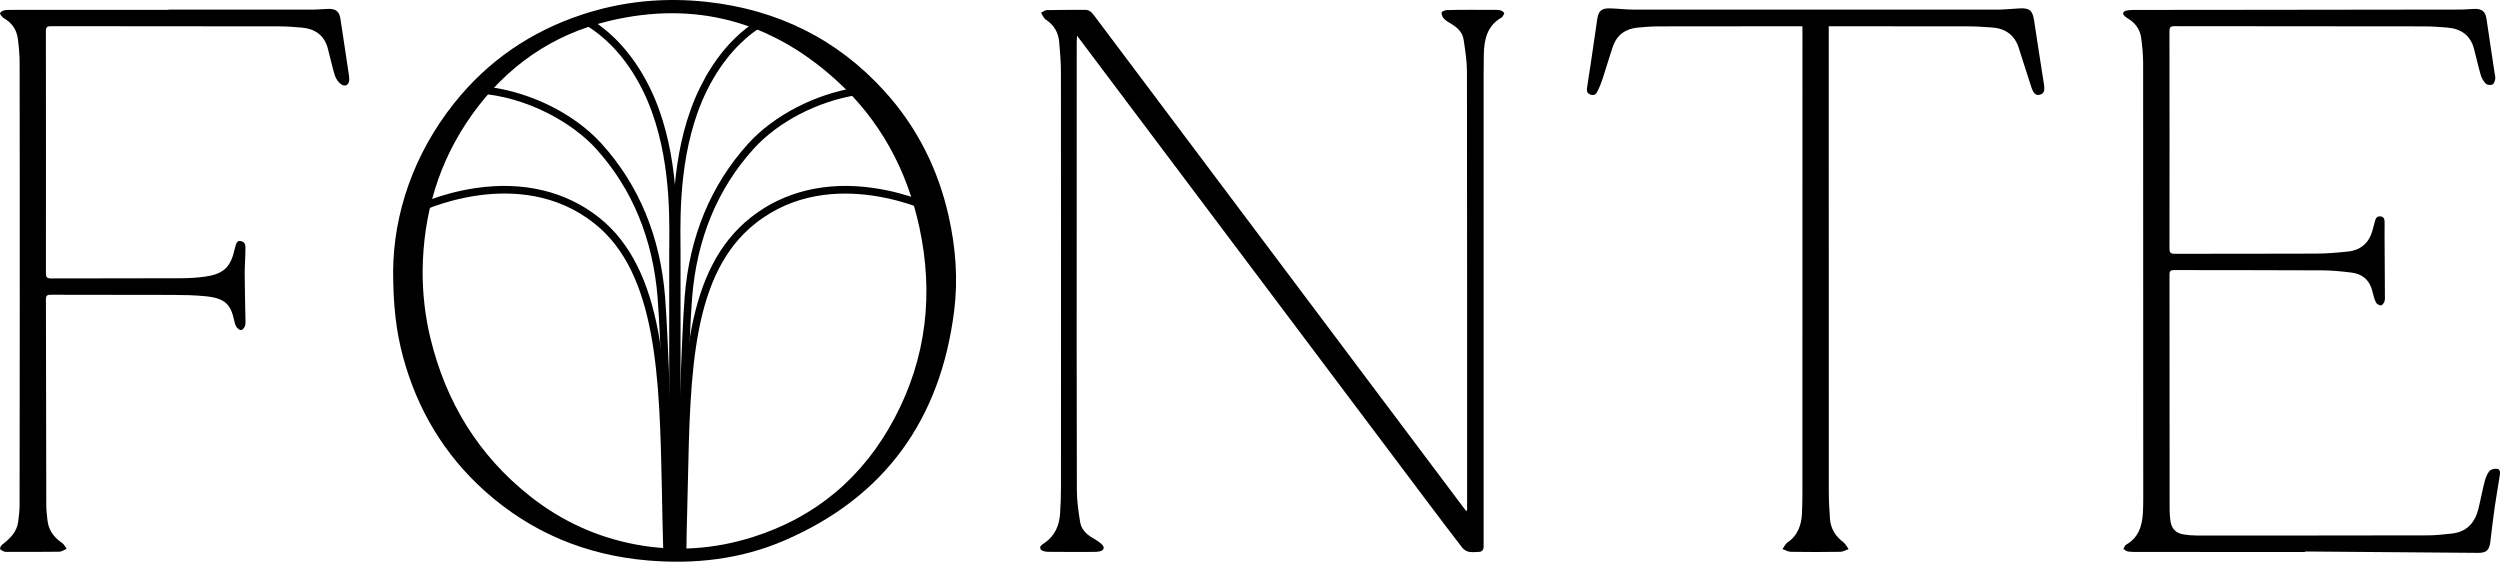 <?xml version="1.0" encoding="UTF-8"?> <svg xmlns="http://www.w3.org/2000/svg" width="200" height="45" viewBox="0 0 200 45" fill="none"> <path d="M31.451 21.657C31.493 17.145 33.045 12.368 36.362 8.219C39.051 4.855 42.472 2.521 46.561 1.168C49.817 0.091 53.16 -0.224 56.556 0.151C62.175 0.772 66.964 3.103 70.775 7.312C73.368 10.175 75.047 13.526 75.894 17.297C76.455 19.793 76.65 22.32 76.335 24.852C75.255 33.517 70.826 39.761 62.745 43.242C59.279 44.736 55.611 45.154 51.858 44.839C46.886 44.421 42.496 42.612 38.773 39.272C35.523 36.354 33.377 32.747 32.24 28.537C31.712 26.577 31.449 24.52 31.451 21.657ZM33.81 21.69C33.806 23.484 34.002 25.278 34.436 27.063C35.675 32.168 38.268 36.428 42.409 39.699C44.923 41.687 47.764 42.986 50.915 43.57C54.048 44.151 57.149 43.93 60.18 42.98C65.292 41.376 69.083 38.147 71.575 33.431C74.123 28.608 74.696 23.496 73.549 18.177C72.553 13.566 70.394 9.59 66.898 6.416C61.687 1.686 55.602 0.036 48.734 1.675C44.145 2.77 40.488 5.343 37.752 9.187C35.093 12.926 33.854 17.123 33.81 21.69Z" fill="black"></path> <path d="M117.368 40.84C117.368 40.718 117.368 40.593 117.368 40.47C117.368 28.897 117.374 17.324 117.356 5.75C117.355 4.883 117.22 4.012 117.086 3.153C117.002 2.611 116.626 2.23 116.159 1.945C115.937 1.809 115.7 1.68 115.519 1.498C115.4 1.378 115.318 1.168 115.324 1.002C115.327 0.928 115.591 0.814 115.739 0.808C116.398 0.783 117.058 0.787 117.716 0.786C118.364 0.784 119.012 0.786 119.66 0.79C119.785 0.792 119.918 0.786 120.031 0.826C120.146 0.868 120.292 0.946 120.332 1.045C120.361 1.116 120.239 1.249 120.181 1.353C120.17 1.371 120.149 1.386 120.13 1.398C118.967 2.061 118.726 3.165 118.705 4.372C118.696 4.918 118.69 5.464 118.69 6.008C118.688 18.445 118.69 30.883 118.69 43.321C118.69 43.47 118.693 43.617 118.687 43.765C118.678 44.01 118.546 44.146 118.303 44.152C118.03 44.16 117.748 44.197 117.487 44.14C117.298 44.098 117.094 43.957 116.972 43.801C116.054 42.616 115.15 41.418 114.248 40.219C105.699 28.847 97.151 17.474 88.603 6.1C87.811 5.047 87.021 3.993 86.164 2.854C86.152 3.079 86.137 3.216 86.137 3.351C86.136 7.739 86.136 12.128 86.136 16.515C86.136 24.076 86.127 31.636 86.148 39.197C86.149 40.051 86.275 40.913 86.41 41.761C86.502 42.34 86.904 42.741 87.411 43.035C87.664 43.182 87.924 43.336 88.135 43.536C88.408 43.792 88.324 44.031 87.963 44.113C87.843 44.14 87.715 44.151 87.591 44.151C86.34 44.154 85.089 44.163 83.84 44.145C83.634 44.142 83.327 44.077 83.249 43.939C83.109 43.692 83.406 43.548 83.58 43.426C84.403 42.85 84.749 42.028 84.808 41.065C84.85 40.385 84.877 39.702 84.877 39.021C84.882 27.947 84.883 16.875 84.874 5.801C84.874 4.973 84.807 4.145 84.731 3.321C84.665 2.608 84.327 2.028 83.731 1.611C83.667 1.566 83.589 1.525 83.546 1.462C83.448 1.323 83.37 1.17 83.283 1.023C83.435 0.948 83.586 0.813 83.739 0.808C84.772 0.787 85.807 0.792 86.842 0.79C87.181 0.79 87.366 1.024 87.547 1.264C88.666 2.755 89.787 4.244 90.906 5.735C97.414 14.405 103.922 23.076 110.43 31.747C112.633 34.682 114.838 37.617 117.041 40.553C117.121 40.659 117.205 40.763 117.287 40.866C117.317 40.857 117.343 40.849 117.368 40.84Z" fill="black"></path> <path d="M184.418 44.158C179.972 44.158 175.528 44.158 171.082 44.157C170.799 44.157 170.512 44.158 170.232 44.119C170.104 44.101 169.989 43.989 169.869 43.92C169.941 43.801 169.983 43.633 170.088 43.575C171.106 43 171.378 42.046 171.436 40.981C171.457 40.596 171.46 40.209 171.46 39.822C171.46 28.237 171.462 16.653 171.451 5.068C171.451 4.39 171.388 3.706 171.295 3.034C171.204 2.372 170.845 1.853 170.265 1.501C170.167 1.443 170.073 1.377 169.987 1.303C169.782 1.123 169.816 0.922 170.079 0.856C170.263 0.81 170.461 0.795 170.652 0.795C173.835 0.789 177.019 0.789 180.202 0.786C185.738 0.78 191.274 0.775 196.812 0.765C197.209 0.765 197.607 0.715 198.004 0.711C198.587 0.705 198.842 0.958 198.925 1.537C199.13 2.965 199.351 4.39 199.564 5.815C199.589 5.983 199.645 6.158 199.619 6.32C199.592 6.482 199.516 6.71 199.397 6.763C199.252 6.826 198.976 6.8 198.869 6.697C198.685 6.518 198.538 6.265 198.464 6.017C198.259 5.321 198.107 4.61 197.921 3.907C197.634 2.818 196.876 2.297 195.793 2.207C195.171 2.155 194.545 2.111 193.921 2.11C187.271 2.101 180.62 2.105 173.97 2.093C173.64 2.093 173.556 2.185 173.556 2.512C173.566 8.299 173.565 14.085 173.557 19.872C173.557 20.188 173.631 20.305 173.971 20.304C177.745 20.293 181.52 20.307 185.294 20.289C186.144 20.284 186.996 20.215 187.842 20.122C188.862 20.011 189.521 19.434 189.798 18.438C189.869 18.186 189.929 17.932 189.999 17.68C190.058 17.472 190.143 17.296 190.41 17.308C190.678 17.322 190.758 17.497 190.767 17.719C190.777 18.003 190.762 18.286 190.764 18.568C190.773 20.25 190.785 21.933 190.792 23.614C190.794 23.784 190.807 23.965 190.755 24.119C190.711 24.247 190.579 24.428 190.48 24.433C190.349 24.439 190.149 24.328 190.088 24.211C189.959 23.963 189.878 23.683 189.818 23.407C189.617 22.474 189.053 21.919 188.111 21.805C187.346 21.712 186.573 21.633 185.804 21.628C181.847 21.607 177.892 21.616 173.935 21.606C173.662 21.606 173.56 21.672 173.56 21.964C173.568 28.24 173.566 34.515 173.569 40.791C173.569 41.074 173.595 41.359 173.631 41.64C173.713 42.285 174.052 42.651 174.69 42.756C175.024 42.811 175.368 42.84 175.707 42.84C181.88 42.843 188.052 42.843 194.226 42.829C194.86 42.828 195.495 42.754 196.128 42.687C197.307 42.561 197.981 41.854 198.262 40.743C198.443 40.027 198.571 39.3 198.755 38.586C198.835 38.276 198.946 37.946 199.138 37.7C199.252 37.554 199.562 37.48 199.766 37.506C200.042 37.542 200.011 37.84 199.981 38.043C199.859 38.874 199.7 39.7 199.582 40.531C199.447 41.476 199.337 42.424 199.223 43.372C199.147 44.007 198.899 44.235 198.269 44.229C193.654 44.193 189.039 44.155 184.424 44.119C184.418 44.134 184.418 44.146 184.418 44.158Z" fill="black"></path> <path d="M13.485 0.77C17.351 0.77 21.216 0.771 25.081 0.766C25.478 0.766 25.876 0.72 26.273 0.711C26.887 0.698 27.149 0.93 27.238 1.525C27.455 2.985 27.679 4.444 27.898 5.904C27.92 6.049 27.938 6.198 27.94 6.345C27.943 6.786 27.617 6.991 27.268 6.727C27.052 6.564 26.869 6.288 26.786 6.025C26.567 5.322 26.417 4.597 26.228 3.885C25.943 2.808 25.192 2.298 24.124 2.206C23.524 2.155 22.923 2.11 22.321 2.109C16.239 2.1 10.157 2.103 4.075 2.094C3.767 2.094 3.67 2.17 3.671 2.488C3.68 8.945 3.68 15.402 3.673 21.86C3.673 22.163 3.746 22.275 4.072 22.275C7.54 22.263 11.006 22.273 14.474 22.259C15.143 22.256 15.818 22.22 16.477 22.119C17.917 21.898 18.463 21.348 18.778 19.911C18.895 19.377 19.002 19.23 19.287 19.292C19.687 19.377 19.635 19.73 19.633 20.009C19.63 20.657 19.572 21.303 19.575 21.951C19.581 23.145 19.617 24.337 19.636 25.53C19.639 25.711 19.659 25.905 19.602 26.07C19.554 26.208 19.416 26.391 19.3 26.406C19.182 26.421 19 26.28 18.921 26.158C18.817 26.004 18.771 25.803 18.73 25.615C18.451 24.343 18.007 23.854 16.424 23.697C15.555 23.611 14.676 23.596 13.802 23.593C10.55 23.581 7.3 23.589 4.048 23.58C3.773 23.578 3.673 23.649 3.674 23.94C3.688 29.442 3.691 34.945 3.703 40.446C3.704 40.832 3.755 41.216 3.794 41.6C3.877 42.404 4.3 42.986 4.961 43.431C5.12 43.538 5.212 43.745 5.333 43.905C5.135 43.986 4.937 44.135 4.738 44.138C3.34 44.158 1.942 44.15 0.543 44.15C0.475 44.15 0.399 44.156 0.342 44.129C0.219 44.067 0.031 44.002 0.007 43.907C-0.017 43.807 0.094 43.63 0.196 43.553C0.813 43.076 1.356 42.554 1.455 41.727C1.506 41.298 1.566 40.868 1.567 40.439C1.578 35.119 1.579 29.799 1.581 24.478C1.581 17.999 1.582 11.519 1.57 5.038C1.569 4.381 1.512 3.721 1.422 3.07C1.33 2.398 0.979 1.861 0.385 1.504C0.318 1.464 0.241 1.423 0.193 1.363C0.114 1.266 -0.026 1.114 0.004 1.053C0.054 0.948 0.205 0.858 0.33 0.829C0.514 0.786 0.714 0.792 0.906 0.792C5.101 0.79 9.296 0.79 13.49 0.79C13.485 0.783 13.485 0.775 13.485 0.77Z" fill="black"></path> <path d="M144.191 2.1C144.038 2.1 143.927 2.1 143.816 2.1C140.099 2.101 136.381 2.1 132.664 2.11C132.119 2.112 131.574 2.155 131.032 2.206C130.062 2.296 129.358 2.775 129.036 3.712C128.73 4.603 128.472 5.509 128.176 6.403C128.067 6.734 127.926 7.058 127.765 7.369C127.665 7.562 127.48 7.654 127.243 7.571C127.008 7.49 126.924 7.312 126.954 7.091C127.041 6.461 127.149 5.836 127.242 5.206C127.423 3.982 127.597 2.755 127.78 1.531C127.881 0.862 128.128 0.648 128.808 0.669C129.444 0.688 130.078 0.768 130.714 0.768C140.411 0.774 150.109 0.774 159.806 0.768C160.385 0.768 160.962 0.702 161.541 0.672C162.375 0.627 162.606 0.832 162.731 1.657C162.983 3.342 163.247 5.026 163.512 6.709C163.601 7.271 163.524 7.492 163.179 7.579C162.875 7.655 162.683 7.504 162.506 6.968C162.159 5.923 161.84 4.87 161.499 3.823C161.16 2.781 160.408 2.268 159.338 2.196C158.716 2.154 158.09 2.11 157.466 2.109C153.874 2.1 150.282 2.101 146.689 2.1C146.577 2.1 146.466 2.1 146.3 2.1C146.3 2.262 146.3 2.394 146.3 2.526C146.3 14.792 146.298 27.059 146.304 39.326C146.304 40.052 146.346 40.779 146.397 41.504C146.452 42.301 146.85 42.91 147.483 43.392C147.654 43.522 147.754 43.746 147.888 43.926C147.666 44.002 147.444 44.142 147.22 44.145C145.902 44.166 144.584 44.166 143.265 44.145C143.042 44.142 142.821 44.001 142.599 43.924C142.733 43.744 142.829 43.51 143.004 43.392C143.843 42.822 144.116 41.986 144.159 41.04C144.188 40.416 144.194 39.791 144.194 39.165C144.195 26.979 144.195 14.792 144.195 2.604C144.191 2.446 144.191 2.29 144.191 2.1Z" fill="black"></path> <path d="M54.626 43.779L54.026 43.763C54.221 36.786 54.509 27.102 54.77 23.784C55.151 18.933 56.861 14.8 59.85 11.498C61.89 9.244 65.203 7.524 68.495 7.009C68.81 6.96 69.127 6.921 69.437 6.894L69.49 7.491C69.193 7.516 68.89 7.554 68.588 7.6C65.425 8.095 62.248 9.742 60.295 11.899C57.396 15.101 55.739 19.115 55.368 23.829C55.109 27.135 54.821 36.809 54.626 43.779Z" fill="black"></path> <path d="M54.443 44.26H53.843V20.18C53.843 19.995 53.842 19.784 53.839 19.545C53.812 16.944 53.758 11.531 56.024 6.958C57.107 4.774 58.515 3.069 60.212 1.885C60.464 1.71 60.72 1.548 60.974 1.404L61.271 1.926C61.032 2.062 60.791 2.214 60.555 2.379C59.447 3.151 57.854 4.62 56.562 7.225C54.359 11.668 54.413 16.985 54.439 19.539C54.442 19.779 54.443 19.994 54.443 20.18V44.26Z" fill="black"></path> <path d="M54.91 44.221L54.31 44.2C54.319 43.972 54.326 42.946 54.334 42.613C54.34 42.369 54.344 42.135 54.349 41.968C54.382 40.863 54.406 39.755 54.428 38.682C54.625 29.498 54.794 21.567 60.065 17.396C62.715 15.299 66.124 14.486 69.924 15.045C72.779 15.465 74.819 16.493 74.905 16.536L74.633 17.072C74.552 17.031 66.529 13.047 60.437 17.868C55.386 21.864 55.22 29.663 55.028 38.696C55.005 39.77 54.981 40.88 54.949 41.986C54.944 42.151 54.938 42.384 54.934 42.627C54.926 42.961 54.919 43.99 54.91 44.221Z" fill="black"></path> <path d="M53.352 44.268C53.348 44.13 53.345 43.864 53.34 43.596C53.336 43.32 53.333 42.367 53.328 42.22C53.139 35.595 52.862 27.026 52.61 23.83C52.24 19.116 50.581 15.101 47.683 11.9C45.849 9.873 42.196 7.717 38.175 7.468L38.212 6.869C41.898 7.099 45.79 8.915 48.128 11.498C51.118 14.801 52.828 18.934 53.209 23.784C53.461 26.992 53.739 35.571 53.928 42.204C53.933 42.352 53.938 43.308 53.941 43.587C53.945 43.852 53.948 44.115 53.953 44.251L53.352 44.268Z" fill="black"></path> <path d="M54.137 44.211H53.537V20.18C53.537 19.994 53.539 19.779 53.542 19.539C53.567 16.985 53.621 11.669 51.418 7.225C50.104 4.575 48.479 3.097 47.349 2.325C47.102 2.157 46.852 2.002 46.603 1.866L46.892 1.339C47.158 1.485 47.426 1.65 47.688 1.828C48.878 2.641 50.585 4.191 51.956 6.956C54.224 11.528 54.169 16.941 54.142 19.544C54.139 19.781 54.137 19.994 54.137 20.178V44.211Z" fill="black"></path> <path d="M53.065 44.221C53.012 42.753 52.982 40.599 52.951 39.165C52.763 30.265 52.585 21.856 47.542 17.867C41.443 13.041 33.426 17.03 33.346 17.07L33.074 16.536C33.16 16.493 35.201 15.465 38.055 15.045C41.854 14.486 45.264 15.299 47.914 17.396C53.179 21.561 53.359 30.106 53.551 39.152C53.581 40.583 53.612 42.735 53.663 44.199L53.065 44.221Z" fill="black"></path> </svg> 